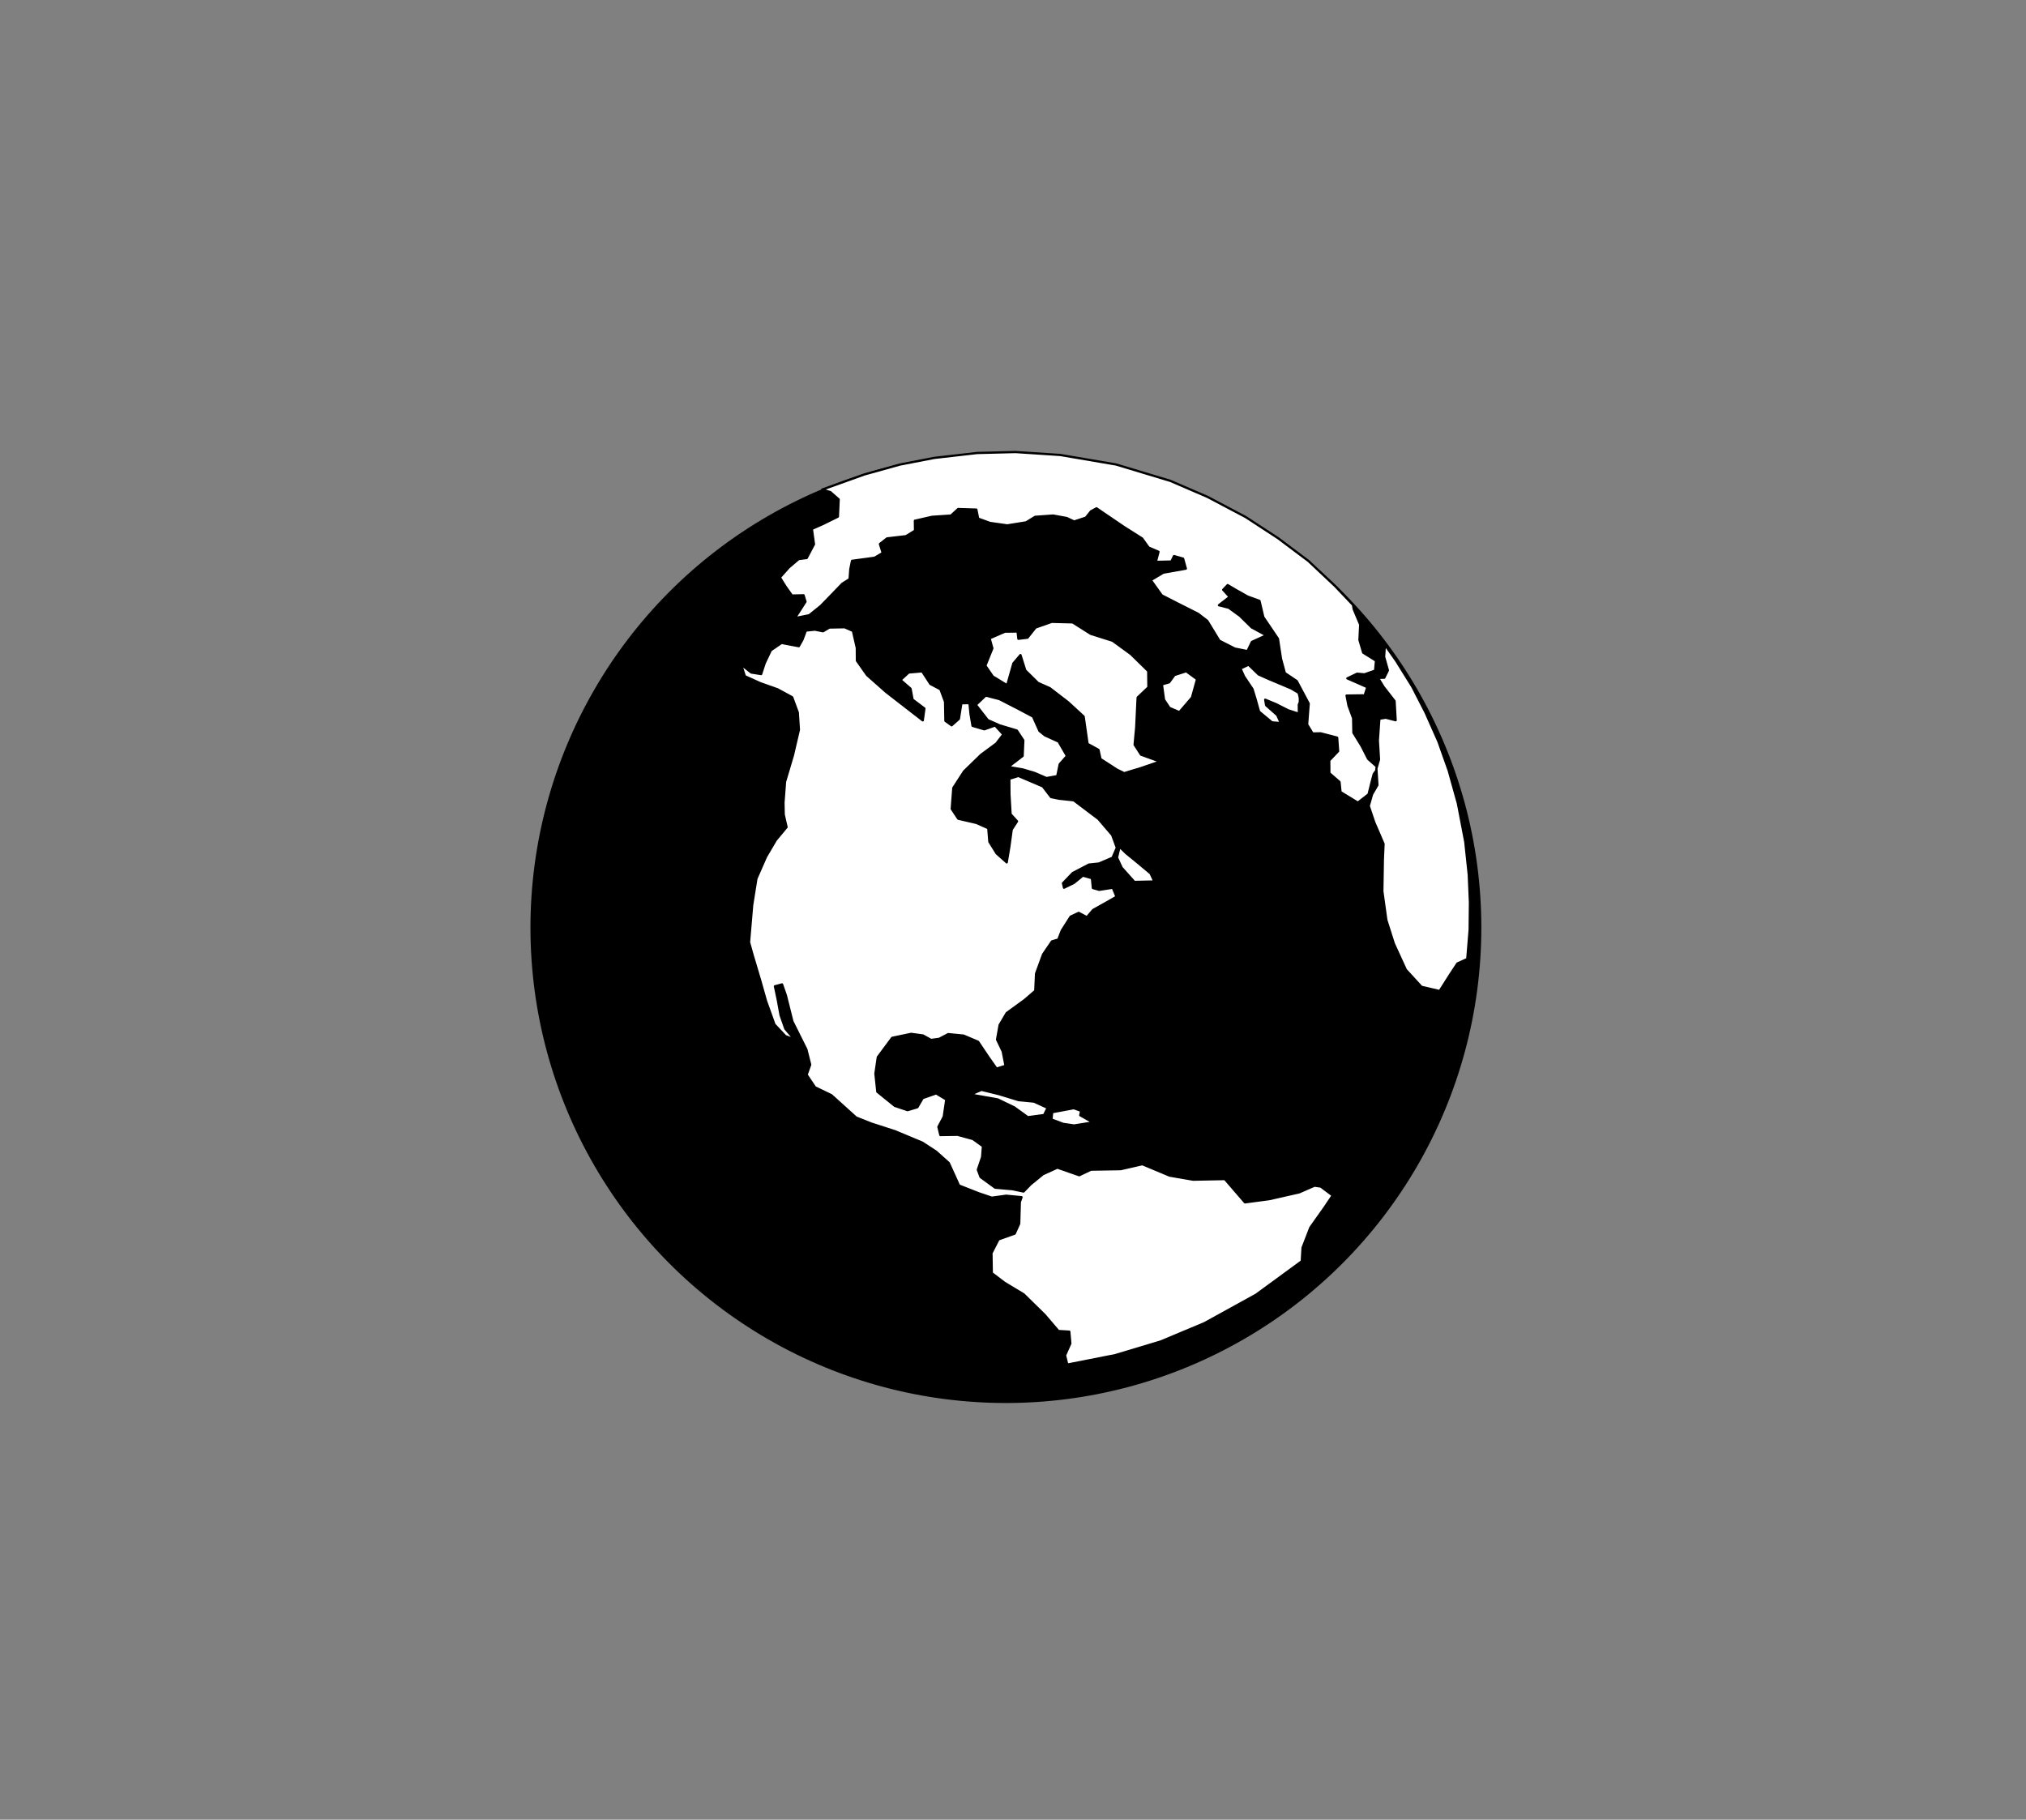 <?xml version="1.0"?><svg width="570" height="512" xmlns="http://www.w3.org/2000/svg" xmlns:xlink="http://www.w3.org/1999/xlink">
 <rect width="100%" height="100%" fill="#808080" stroke="none"/>
 <defs>
  <linearGradient id="linearGradient37658">
   <stop stop-color="#2f7aff" offset="0" id="stop37660"/>
   <stop stop-color="#0000b3" offset="1" id="stop37662"/>
  </linearGradient>
  <linearGradient id="linearGradient20137">
   <stop stop-color="#00bf00" offset="0" id="stop20139"/>
   <stop stop-color="#007500" offset="1" id="stop20141"/>
  </linearGradient>
  <radialGradient xlink:href="#linearGradient20137" r="188.619" id="radialGradient20143" gradientUnits="userSpaceOnUse" gradientTransform="scale(0.894,1.119)" fy="298.377" fx="205.177" cy="297.112" cx="202.063"/>
  <radialGradient xlink:href="#linearGradient37658" r="112.337" id="radialGradient37664" gradientUnits="userSpaceOnUse" gradientTransform="scale(0.807,1.24)" fy="270.087" fx="221.614" cy="270.087" cx="221.614"/>
  <radialGradient xlink:href="#linearGradient20137" r="188.619" id="radialGradient1902" gradientUnits="userSpaceOnUse" gradientTransform="scale(0.894,1.119)" fy="298.377" fx="205.177" cy="297.112" cx="202.063"/>
  <radialGradient xlink:href="#linearGradient20137" r="188.619" id="radialGradient1904" gradientUnits="userSpaceOnUse" gradientTransform="scale(0.894,1.119)" fy="298.377" fx="205.177" cy="297.112" cx="202.063"/>
  <radialGradient xlink:href="#linearGradient20137" r="188.619" id="radialGradient1906" gradientUnits="userSpaceOnUse" gradientTransform="scale(0.894,1.119)" fy="298.377" fx="205.177" cy="297.112" cx="202.063"/>
  <radialGradient xlink:href="#linearGradient20137" r="188.619" id="radialGradient1908" gradientUnits="userSpaceOnUse" gradientTransform="scale(0.894,1.119)" fy="298.377" fx="205.177" cy="297.112" cx="202.063"/>
  <radialGradient xlink:href="#linearGradient20137" r="188.619" id="radialGradient1910" gradientUnits="userSpaceOnUse" gradientTransform="scale(0.894,1.119)" fy="298.377" fx="205.177" cy="297.112" cx="202.063"/>
  <radialGradient xlink:href="#linearGradient20137" r="188.619" id="radialGradient1912" gradientUnits="userSpaceOnUse" gradientTransform="scale(0.894,1.119)" fy="298.377" fx="205.177" cy="297.112" cx="202.063"/>
  <radialGradient xlink:href="#linearGradient20137" r="188.619" id="radialGradient1914" gradientUnits="userSpaceOnUse" gradientTransform="scale(0.894,1.119)" fy="298.377" fx="205.177" cy="297.112" cx="202.063"/>
  <radialGradient xlink:href="#linearGradient20137" r="188.619" id="radialGradient1916" gradientUnits="userSpaceOnUse" gradientTransform="scale(0.894,1.119)" fy="298.377" fx="205.177" cy="297.112" cx="202.063"/>
  <radialGradient xlink:href="#linearGradient20137" r="188.619" id="radialGradient1918" gradientUnits="userSpaceOnUse" gradientTransform="scale(0.894,1.119)" fy="298.377" fx="205.177" cy="297.112" cx="202.063"/>
  <radialGradient xlink:href="#linearGradient20137" r="188.619" id="radialGradient1920" gradientUnits="userSpaceOnUse" gradientTransform="scale(0.894,1.119)" fy="298.377" fx="205.177" cy="297.112" cx="202.063"/>
 </defs>
 <desc>wmf2svg</desc>
 <g>
  <title>Layer 1</title>
  <circle id="svg_1" r="133.417" cy="261" cx="283" stroke-linecap="round" stroke-linejoin="round" stroke-dasharray="null" stroke-width="0.688" stroke="#000000" fill="#000000"/>
  <g id="Continents" fill="url(#radialGradient1902)" fill-rule="evenodd" transform="matrix(1.42,0,0,1.42,15.322,-182.215) ">
   <polyline id="svg_3" fill="#ffffff" stroke="#000000" stroke-width="0.445" stroke-linecap="round" stroke-linejoin="round" points="191.606 365.541 191.267 366.511 191.144 370.781 190.259 372.746 187.038 373.902 185.647 376.619 185.712 380.586 188.232 382.501 192.032 384.794 196.194 388.875 198.91 392.056 201.068 392.181 201.275 394.522 200.224 396.878 200.617 398.496 200.845 398.676 210.18 396.833 219.178 394.131 227.846 390.499 238.068 384.863 247.126 378.234 247.285 375.548 248.828 371.555 251.658 367.562 253.247 365.197 250.9 363.43 249.644 363.256 246.623 364.576 240.708 365.919 235.872 366.564 231.891 361.948 225.602 362.068 220.95 361.264 215.542 358.999 211.252 359.984 205.355 360.082 203.034 361.19 198.711 359.676 195.851 360.981 193.386 362.99 192.004 364.417 189.792 363.953 186.379 363.654 183.487 361.546 182.946 360.104 183.797 357.584 183.961 355.437 181.973 354.006 178.929 353.176 175.524 353.227 175.131 351.609 176.193 349.602 176.697 346.18 174.688 344.966 172.023 345.897 170.965 347.716 169.014 348.291 166.479 347.435 163.032 344.638 162.655 341.047 163.129 337.797 165.972 333.965 169.722 333.177 172.064 333.493 173.671 334.38 175.283 334.166 177.081 333.227 180.118 333.521 182.995 334.742 185.018 337.757 186.646 340.068 188.436 339.507 187.874 336.639 186.755 334.302 187.265 331.417 188.665 329.05 192.196 326.486 194.327 324.65 194.482 321.239 195.879 317.42 197.631 314.853 198.881 314.488 199.591 312.681 201.33 309.952 202.936 309.2 204.56 310.06 205.798 308.62 208.474 307.125 210.419 306.011 209.68 304.217 206.993 304.637 205.74 304.276 205.553 302.329 203.751 301.815 201.976 303.264 200.018 304.216 199.815 303.327 201.761 301.299 204.959 299.633 206.947 299.424 209.633 298.277 210.49 296.294 209.562 293.771 206.845 290.591 201.952 286.893 199.074 286.585 197.456 286.262 195.824 284.14 190.976 282.07 189.185 282.631 189.208 285.696 189.434 289.649 190.715 291.058 189.661 292.688 189.184 296.127 188.67 299.2 186.672 297.421 185.232 295.112 185.014 292.422 182.671 291.38 179.063 290.541 177.775 288.595 178.09 284.445 180.215 281.157 183.584 277.88 186.606 275.647 187.995 273.844 186.373 272.07 184.23 272.832 181.897 272.139 181.501 269.795 181.289 267.642 179.681 267.669 179.194 270.759 177.755 272.035 176.524 271.154 176.455 267.374 175.537 264.896 173.542 263.842 171.917 261.342 169.233 261.575 167.629 263.053 169.617 264.788 170.016 266.944 172.362 268.711 172.034 271.061 164.781 265.433 160.996 262.082 158.987 259.228 158.971 256.701 158.198 253.322 156.56 252.606 153.531 252.662 152.273 253.403 150.655 253.081 148.873 253.265 148.19 255.09 147.475 256.359 144.051 255.712 141.928 257.172 140.712 259.73 140.013 261.886 138.046 261.575 136.044 259.985 136.788 262.316 139.866 263.701 143.278 264.913 146.164 266.484 147.275 269.503 147.495 272.919 146.312 277.977 144.75 283.217 144.436 287.368 144.484 289.723 145.053 292.213 142.925 294.775 140.987 298.066 139.078 302.404 138.24 307.638 137.613 315.026 138.366 317.707 139.864 322.721 140.974 326.653 142.65 331.319 144.814 333.622 146.629 334.297 144.809 332.171 143.868 329.487 143.31 326.432 142.744 323.753 144.155 323.375 144.902 325.518 146.209 330.717 148.972 336.252 149.735 339.283 149.021 341.278 150.69 343.768 153.925 345.327 158.82 349.752 161.858 350.958 166.556 352.478 171.937 354.727 174.659 356.5 177.188 358.763 179.216 363.23 183.174 364.783 185.709 365.639 188.568 365.248 191.606 365.541"/>
   <polyline id="svg_4" fill="#ffffff" stroke="#000000" stroke-width="0.445" stroke-linecap="round" stroke-linejoin="round" points="181.506 345.213 183.652 344.264 187.072 345.099 191.02 346.303 194.058 346.596 196.775 347.831 196.072 349.262 192.848 349.692 190.158 347.747 186.896 346.172 181.506 345.213"/>
   <polyline id="svg_5" fill="#ffffff" stroke="#000000" stroke-width="0.445" stroke-linecap="round" stroke-linejoin="round" points="197.674 348.698 197.535 350.136 199.866 351.017 202.02 351.33 205.767 350.731 203.242 349.309 203.414 348.425 201.96 347.901 197.674 348.698"/>
   <polyline id="svg_6" fill="#ffffff" stroke="#000000" stroke-width="0.445" stroke-linecap="round" stroke-linejoin="round" points="211.029 296.098 212.297 297.346 214.657 299.274 217.173 301.376 217.915 302.983 213.957 303.071 211.439 300.242 210.517 298.256 211.029 296.098"/>
   <polyline id="svg_7" fill="#ffffff" stroke="#000000" stroke-width="0.445" stroke-linecap="round" stroke-linejoin="round" points="194.186 281.479 191.852 280.786 188.978 280.29 191.822 278.098 191.96 275.021 190.673 273.074 187.257 272.05 184.913 271.008 182.559 267.977 184.501 266.137 187.211 266.836 190.629 268.586 193.877 270.306 195.163 273.166 196.251 274.035 198.939 275.254 200.601 278.12 199.171 279.744 198.682 282.109 196.547 282.494 194.186 281.479"/>
   <polyline id="svg_8" fill="#ffffff" stroke="#000000" stroke-width="0.445" stroke-linecap="round" stroke-linejoin="round" points="207.24 278.714 210.48 280.81 211.931 281.524 215.149 280.556 219.053 279.216 215.279 277.854 214.009 275.88 214.326 272.455 214.609 266.531 216.742 264.507 216.707 261.282 213.271 257.919 209.649 255.28 205.311 253.91 201.726 251.638 197.585 251.534 194.38 252.662 192.783 254.677 190.983 254.89 190.819 253.453 188.298 253.483 185.278 254.802 185.824 256.783 184.436 260.225 185.907 262.363 188.762 264.105 189.992 259.762 191.394 258.12 192.346 261.153 194.854 263.632 197.198 264.675 200.833 267.474 203.915 270.311 204.681 275.707 206.851 276.907 207.24 278.714"/>
   <polyline id="svg_9" fill="#ffffff" stroke="#000000" stroke-width="0.445" stroke-linecap="round" stroke-linejoin="round" points="219.417 263.924 219.832 266.966 220.905 268.588 222.876 269.437 225.371 266.531 226.387 262.895 224.225 261.318 221.895 262.077 220.845 263.519 219.417 263.924"/>
   <polyline id="svg_10" fill="#ffffff" stroke="#000000" stroke-width="0.445" stroke-linecap="round" stroke-linejoin="round" points="257.423 249.036 258.705 252.085 258.556 255.119 259.297 257.639 261.834 259.221 261.657 261.208 259.532 261.941 258.098 261.81 256.157 262.735 260.112 264.476 259.594 266.097 256.001 266.146 256.387 268.14 257.305 270.619 257.358 273.511 258.996 276.172 260.273 278.683 262.27 280.463 261.384 281.702 261.044 282.977 260.36 285.715 258.233 287.363 254.806 285.264 254.607 283.272 252.592 281.52 252.576 278.994 254.331 277.152 254.141 274.479 250.881 273.629 249.273 273.656 248.187 271.873 248.501 267.722 246.125 263.267 243.775 261.687 243.008 258.845 242.407 254.887 239.508 250.601 238.749 247.382 236.401 246.529 233.904 245.124 232.441 244.25 231.555 245.185 232.837 246.594 230.71 248.242 232.672 248.742 234.861 250.335 237.214 252.641 240.1 254.211 237.24 255.516 236.37 257.337 233.844 256.83 230.798 255.274 228.401 251.339 226.583 249.94 222.458 247.863 219.384 246.29 217.218 243.261 219.689 241.791 224.163 240.995 223.616 239.015 221.815 238.502 221.29 239.586 218.217 239.653 218.743 237.654 216.771 236.807 215.497 235.021 211.885 232.731 206.455 229.04 205.372 229.623 204.352 230.894 202.023 231.653 200.556 230.967 197.869 230.474 194.3 230.728 192.517 231.826 188.77 232.426 185.36 231.939 183.012 231.086 182.65 229.296 179.044 229.184 177.632 230.477 173.876 230.727 170.474 231.504 170.502 233.466 168.718 234.565 164.957 235.004 163.549 236.108 164.099 237.9 162.49 238.841 158.019 239.447 157.688 241.071 157.538 243.075 156.106 243.974 153.63 246.547 151.848 248.372 149.557 250.223 146.695 250.802 147.407 249.721 148.804 247.541 148.42 246.273 146.116 246.323 144.842 244.538 143.728 242.738 145.496 240.752 147.435 239.101 149.047 238.885 150.482 236.158 150.067 233.117 152.213 232.167 155.22 230.687 155.376 227.276 153.736 225.834 152.121 225.324 160.468 222.33 167.484 220.375 174.294 219.055 182.822 218.08 190.406 217.89 199.289 218.473 210.317 220.354 221.098 223.606 228.444 226.775 236.028 230.779 242.436 234.965 248.451 239.478 253.729 244.446 257.274 248.18 257.423 249.036"/>
   <polyline id="svg_11" fill="#ffffff" stroke="#000000" stroke-width="0.445" stroke-linecap="round" stroke-linejoin="round" points="236.587 260.027 234.981 260.78 235.696 262.369 237.365 264.859 237.915 266.65 238.668 269.331 241.212 271.451 242.977 271.599 242.263 270.009 240.064 268.066 239.881 266.961 242.051 267.857 244.408 269.059 246.555 269.75 246.541 267.949 246.616 267.767 246.692 267.585 246.74 267.386 246.743 267.199 246.751 266.821 246.714 266.455 246.632 266.1 246.571 265.833 246.513 265.682 246.494 265.593 245.057 264.736 240.553 262.843 238.571 261.951 236.587 260.027"/>
   <polyline id="svg_12" fill="#ffffff" stroke="#000000" stroke-width="0.445" stroke-linecap="round" stroke-linejoin="round" points="263.598 256.088 263.44 258.469 264.194 261.149 263.475 262.607 262.241 262.64 263.328 264.422 265.515 267.235 265.728 271.028 263.766 270.528 262.502 270.732 262.201 275.043 262.43 278.809 261.909 280.618 262.115 283.873 261.056 285.692 260.397 288.026 261.488 291.26 263.331 295.536 263.193 298.614 263.091 304.918 263.884 310.635 265.371 315.299 267.749 320.481 270.837 323.854 274.445 324.693 276.543 321.387 277.967 319.226 279.918 318.345 280.392 312.54 280.449 307.162 280.216 301.64 279.526 295.148 278.064 287.526 276.248 281.018 274.202 275.243 271.648 269.495 269.03 264.394 265.85 259.284 263.598 256.088"/>
  </g>
 </g>
</svg>